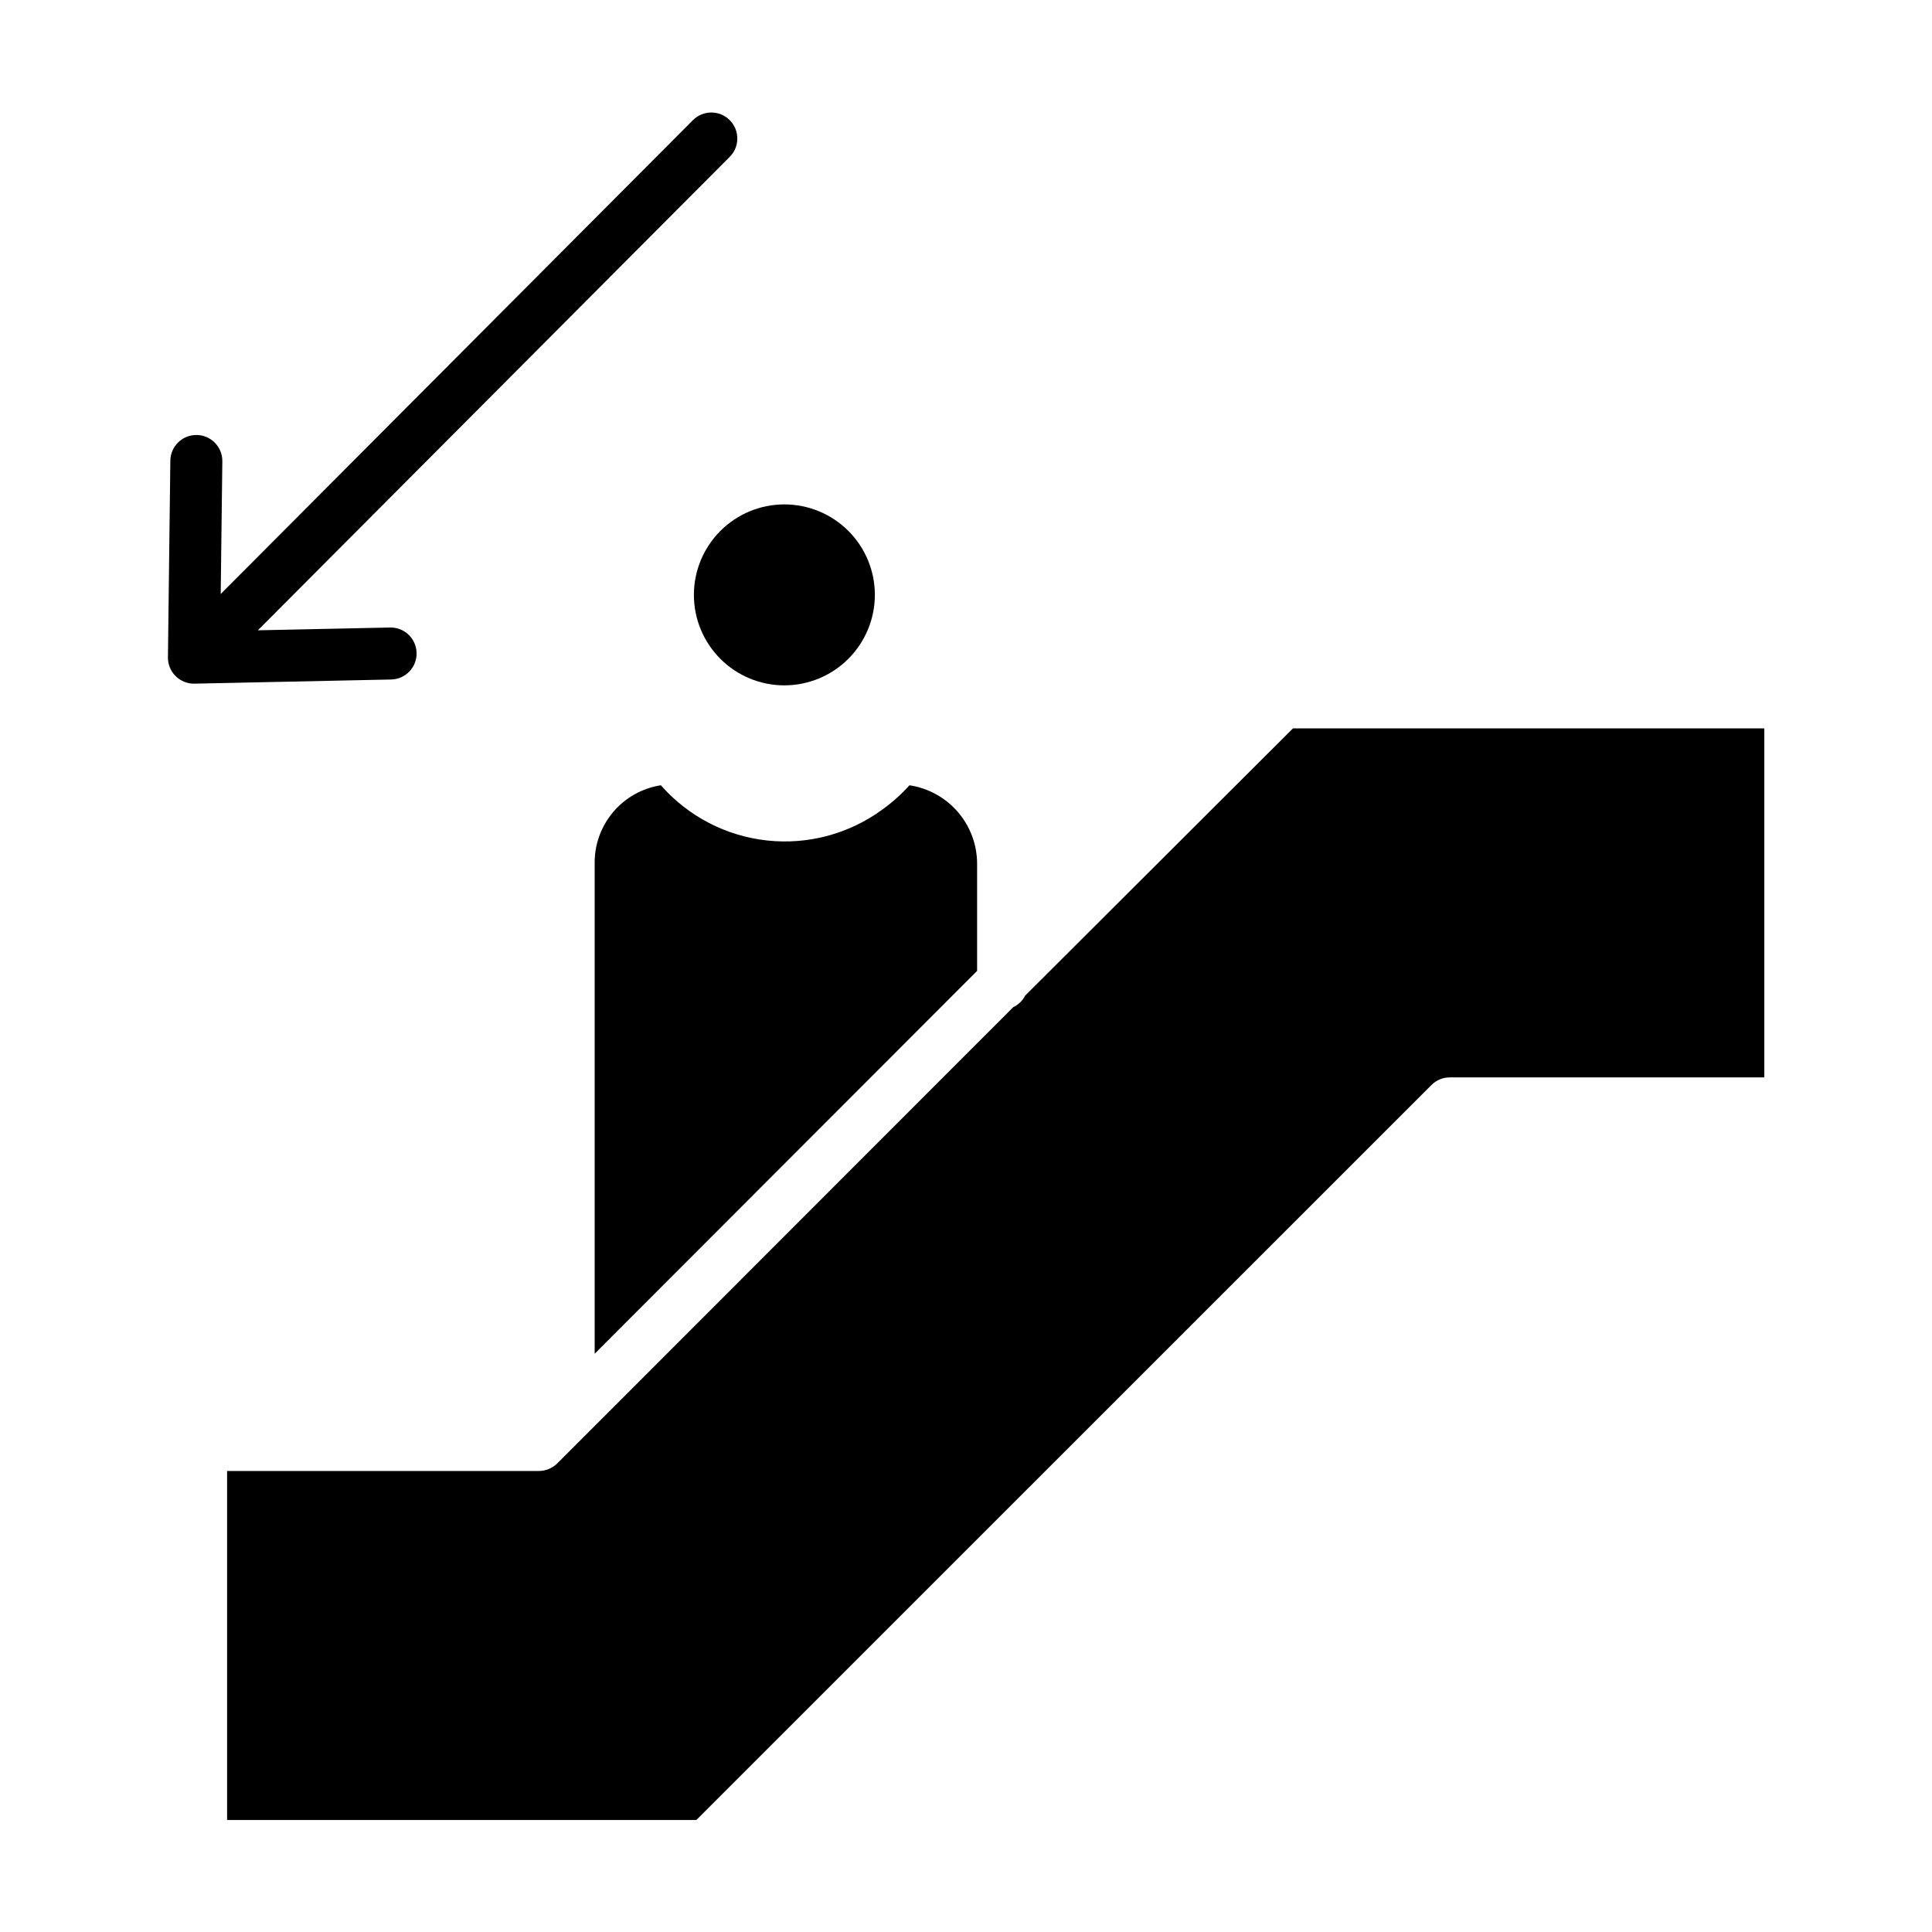 <?xml version="1.0" encoding="UTF-8"?>
<!-- The Best Svg Icon site in the world: iconSvg.co, Visit us! https://iconsvg.co -->
<svg fill="#000000" width="800px" height="800px" version="1.1" viewBox="144 144 512 512" xmlns="http://www.w3.org/2000/svg">
 <g>
  <path d="m254.4 317.04c-0.035-1.828-0.797-3.566-2.117-4.828-1.32-1.266-3.09-1.953-4.914-1.914l-35.031 0.738 125.05-125.47c2.684-2.691 2.676-7.055-0.016-9.738-2.695-2.688-7.059-2.68-9.742 0.016l-125.14 125.57 0.43-35.164c0.047-3.805-3-6.926-6.805-6.973-3.805-0.047-6.926 3-6.973 6.805l-0.637 52.121c-0.02 1.844 0.695 3.617 1.988 4.926 1.297 1.309 3.059 2.047 4.902 2.047h0.145l52.121-1.102c1.828-0.035 3.562-0.801 4.828-2.117 1.262-1.32 1.953-3.086 1.914-4.914z"/>
  <path d="m319.14 352.1c-4.918 0.766-9.398 3.273-12.621 7.066-3.219 3.797-4.969 8.621-4.926 13.598v129.99l101.35-101.46v-28.523c-0.035-5.016-1.863-9.852-5.148-13.641-3.289-3.789-7.82-6.277-12.777-7.023-2.125 2.359-4.496 4.488-7.074 6.348-8.812 6.504-19.746 9.461-30.637 8.285s-20.945-6.398-28.168-14.633z"/>
  <path d="m415.66 407.87c-0.676 1.332-1.777 2.398-3.133 3.031l-120.74 120.81c-1.281 1.316-3.031 2.078-4.871 2.113h-82.734v92.496h124.35l194.86-194.82c1.297-1.281 3.051-1.996 4.871-1.98h83.297v-92.496h-124.91z"/>
  <path d="m375.85 301.65c0-6.359-2.527-12.457-7.023-16.953-4.5-4.5-10.598-7.023-16.957-7.023s-12.461 2.523-16.957 7.023c-4.496 4.496-7.023 10.594-7.023 16.953 0 6.363 2.527 12.461 7.023 16.957 4.496 4.5 10.598 7.023 16.957 7.023 6.356-0.008 12.453-2.535 16.945-7.031 4.496-4.496 7.027-10.59 7.035-16.949z"/>
 </g>
</svg>
